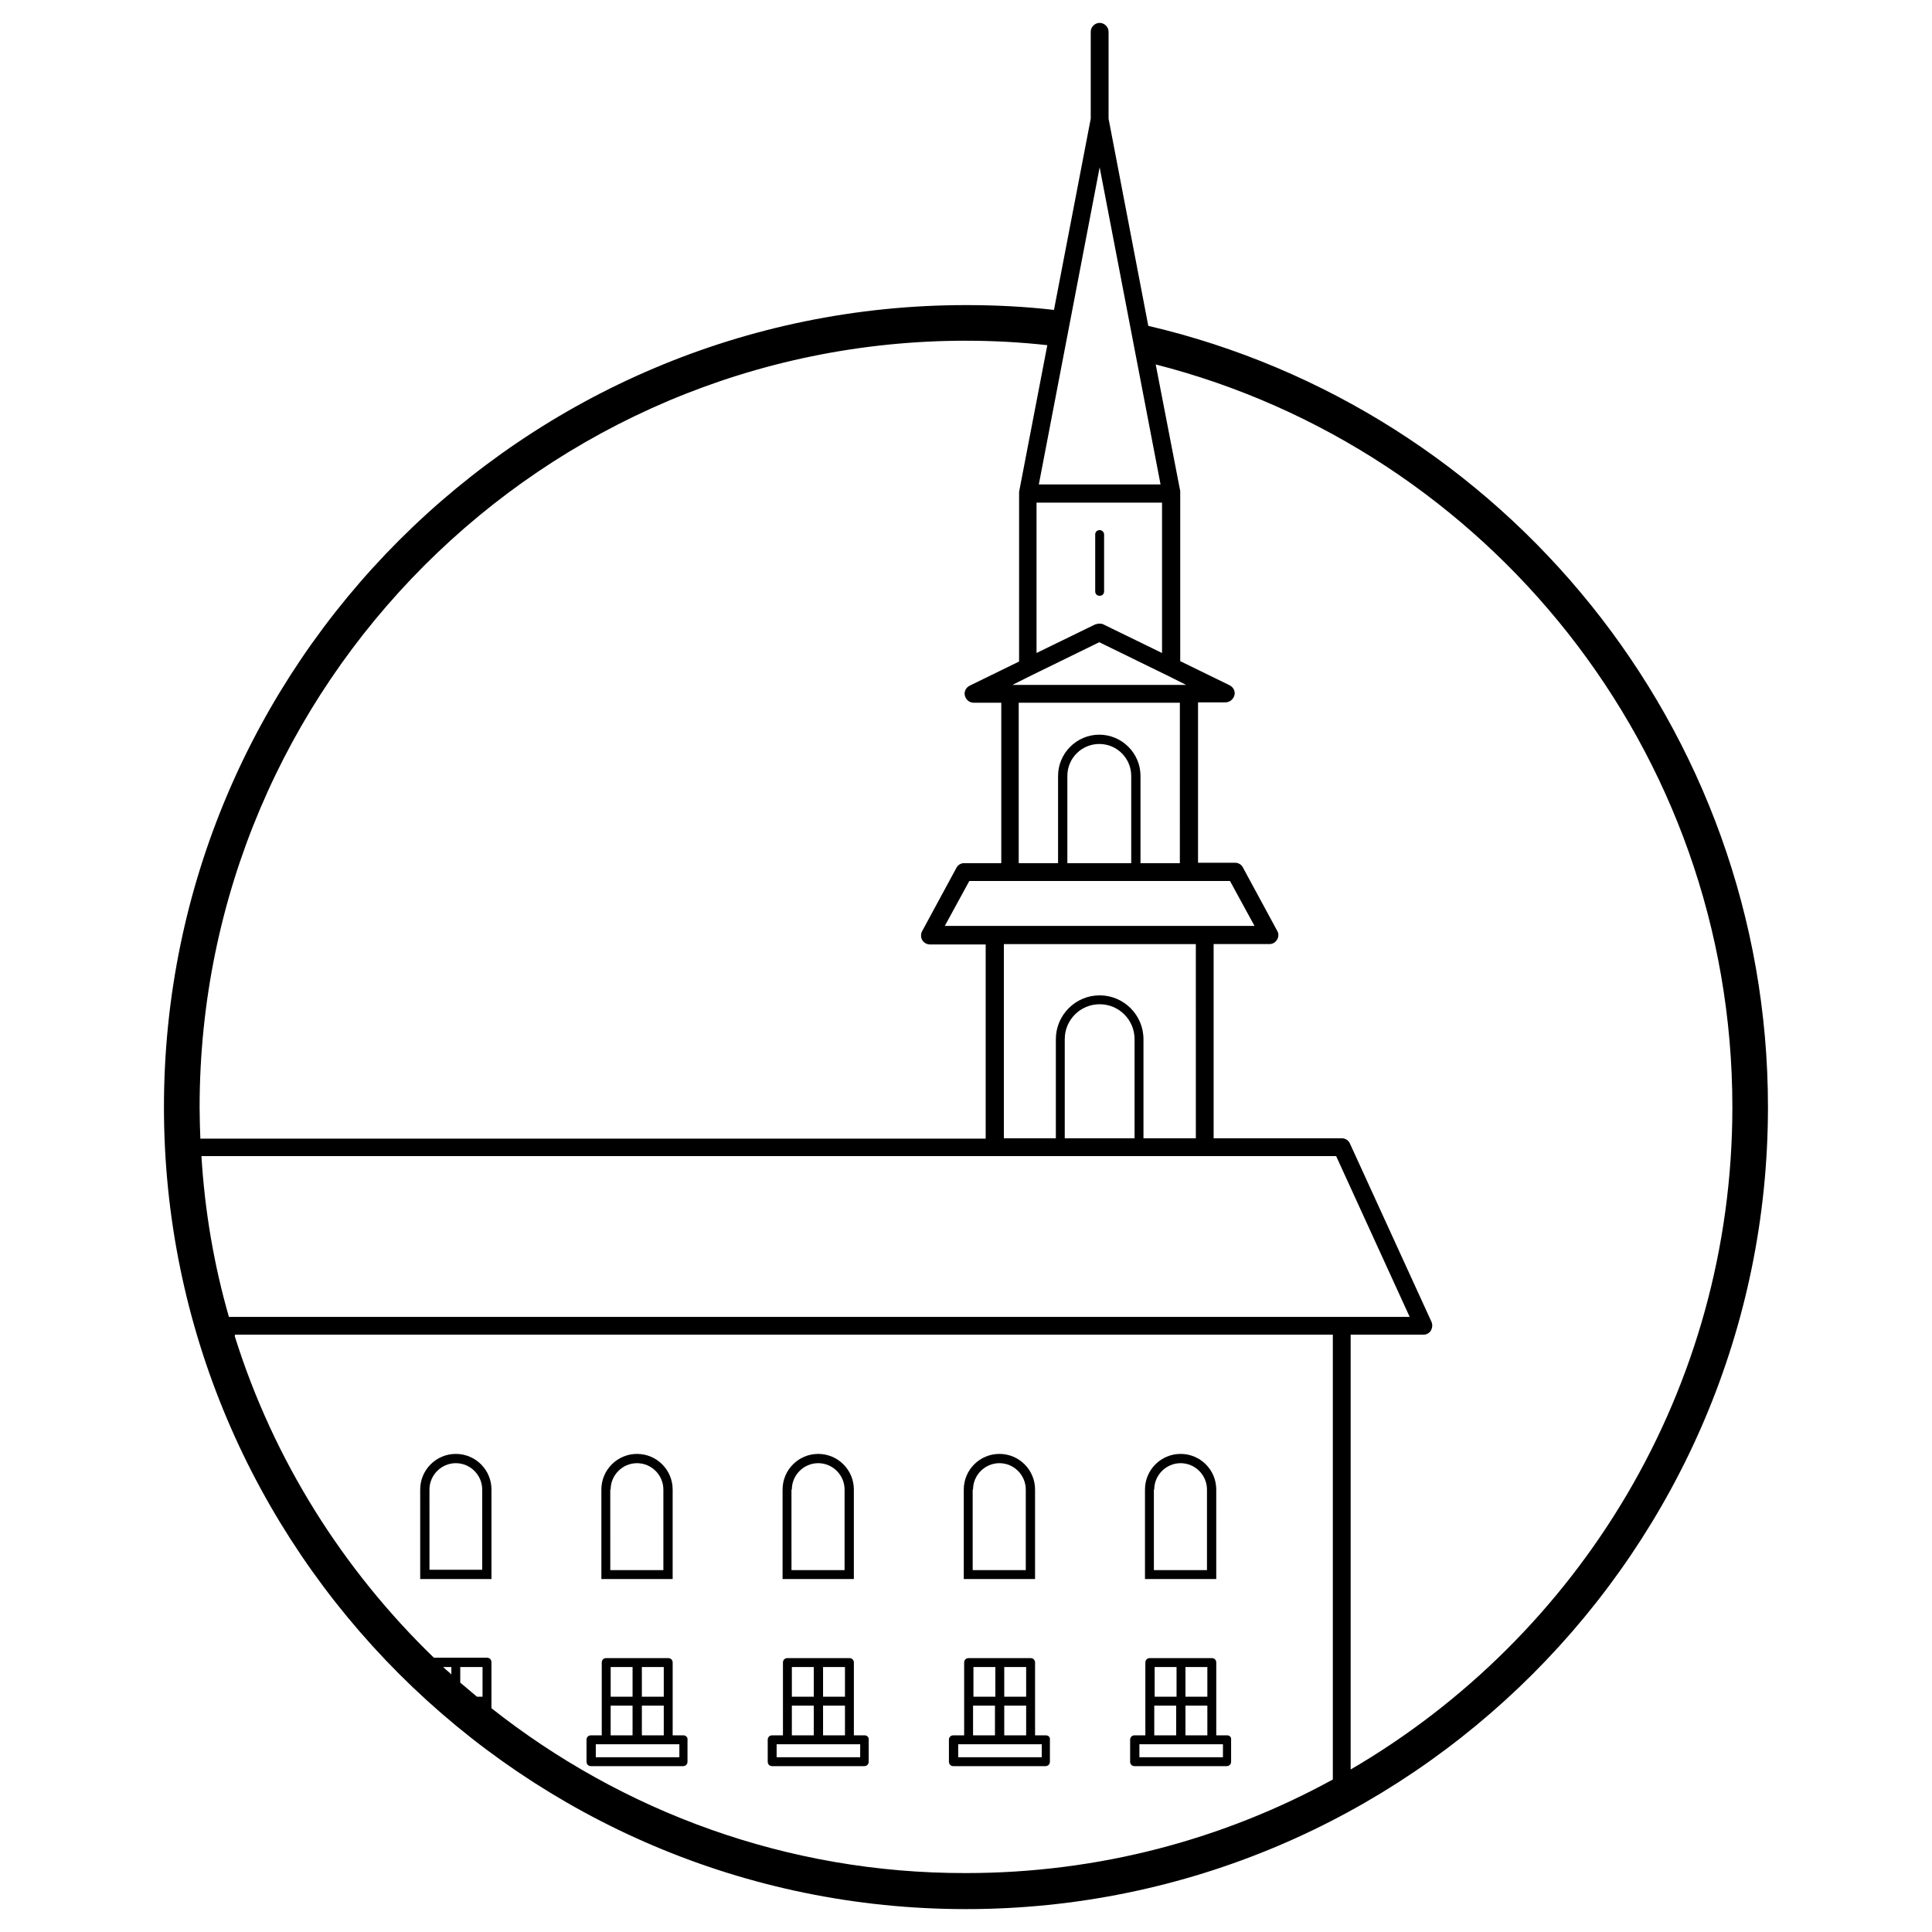 <?xml version="1.0" encoding="UTF-8"?>
<!-- Uploaded to: ICON Repo, www.svgrepo.com, Generator: ICON Repo Mixer Tools -->
<svg fill="#000000" width="800px" height="800px" version="1.1" viewBox="144 144 512 512" xmlns="http://www.w3.org/2000/svg">
 <g>
  <path d="m469.18 603.88h-2.856v-19.285c0-0.688-0.492-1.18-1.18-1.18h-16.434c-0.688 0-1.18 0.492-1.18 1.18v19.285h-2.856c-0.688 0-1.18 0.492-1.18 1.18v5.805c0 0.688 0.492 1.18 1.18 1.18h24.402c0.688 0 1.18-0.492 1.18-1.18v-5.805c0.102-0.688-0.391-1.18-1.078-1.18zm-5.219 0h-5.805v-7.871h5.805zm0-10.234h-5.805v-7.871h5.805zm-8.164-7.871v7.871h-5.805v-7.871zm-5.906 10.234h5.805v7.871h-5.805zm18.105 13.68h-22.043v-3.445h22.145l-0.004 3.445z"/>
  <path d="m465.14 562.46h1.18v-23.715c0-5.215-4.231-9.445-9.445-9.445s-9.445 4.231-9.445 9.445v23.715zm-15.254-23.715c0-3.836 3.148-6.988 6.988-6.988 3.836 0 6.988 3.148 6.988 6.988v21.352h-14.07l-0.004-21.352z"/>
  <path d="m421.16 603.88h-2.856v-19.285c0-0.688-0.492-1.18-1.18-1.18h-16.434c-0.688 0-1.18 0.492-1.18 1.18v19.285h-2.856c-0.688 0-1.18 0.492-1.18 1.18v5.805c0 0.688 0.492 1.18 1.18 1.18h24.402c0.688 0 1.18-0.492 1.18-1.18v-5.805c0.102-0.688-0.391-1.18-1.078-1.18zm-5.219 0h-5.805v-7.871h5.805zm0-10.234h-5.805v-7.871h5.805zm-8.164-7.871v7.871h-5.805v-7.871zm-5.906 10.234h5.805v7.871h-5.805zm18.105 13.68h-22.043v-3.445h22.145l-0.004 3.445z"/>
  <path d="m417.12 562.46h1.18v-23.715c0-5.215-4.231-9.445-9.445-9.445-5.215 0-9.445 4.231-9.445 9.445v23.715zm-15.254-23.715c0-3.836 3.148-6.988 6.988-6.988 3.836 0 6.988 3.148 6.988 6.988v21.352h-14.07l-0.004-21.352z"/>
  <path d="m373.14 603.88h-2.856v-19.285c0-0.688-0.492-1.18-1.18-1.18h-16.434c-0.688 0-1.18 0.492-1.18 1.18v19.285h-2.856c-0.688 0-1.18 0.492-1.18 1.18v5.805c0 0.688 0.492 1.18 1.18 1.18h24.402c0.688 0 1.18-0.492 1.18-1.18v-5.805c0.102-0.688-0.488-1.18-1.078-1.18zm-5.215 0h-5.805v-7.871h5.805zm0-10.234h-5.805v-7.871h5.805zm-8.266-7.871v7.871h-5.805v-7.871zm-5.809 10.234h5.805v7.871h-5.805zm18.105 13.68h-22.141v-3.445h22.145z"/>
  <path d="m369.1 562.46h1.18v-23.715c0-5.215-4.231-9.445-9.445-9.445-5.215 0-9.445 4.231-9.445 9.445v23.715zm-15.254-23.715c0-3.836 3.148-6.988 6.988-6.988 3.836 0 6.988 3.148 6.988 6.988v21.352h-14.07l-0.004-21.352z"/>
  <path d="m325.12 603.88h-2.856v-19.285c0-0.688-0.492-1.18-1.18-1.18h-16.434c-0.688 0-1.18 0.492-1.18 1.18v19.285h-2.856c-0.688 0-1.18 0.492-1.18 1.18v5.805c0 0.688 0.492 1.18 1.18 1.18h24.402c0.688 0 1.18-0.492 1.18-1.18v-5.805c0.102-0.688-0.488-1.18-1.078-1.18zm-5.215 0h-5.805v-7.871h5.805zm0-10.234h-5.805v-7.871h5.805zm-8.266-7.871v7.871h-5.805v-7.871zm-5.809 10.234h5.805v7.871h-5.805zm18.105 13.68h-22.043v-3.445h22.145v3.445z"/>
  <path d="m321.08 562.46h1.18v-23.715c0-5.215-4.231-9.445-9.445-9.445s-9.445 4.231-9.445 9.445v23.715zm-15.254-23.715c0-3.836 3.148-6.988 6.988-6.988 3.836 0 6.988 3.148 6.988 6.988v21.352h-14.07l-0.004-21.352z"/>
  <path d="m264.8 529.3c-5.215 0-9.445 4.231-9.445 9.445v23.715h18.891v-23.715c0-5.215-4.231-9.445-9.445-9.445zm7.086 30.699h-14.07l-0.004-21.254c0-3.836 3.148-6.988 6.988-6.988 3.836 0 6.988 3.148 6.988 6.988l-0.004 21.254z"/>
  <path d="m435.42 284.48c-0.688 0-1.18 0.492-1.18 1.18v15.055c0 0.688 0.492 1.18 1.18 1.18s1.18-0.492 1.18-1.18v-15.055c0-0.688-0.59-1.18-1.18-1.18z"/>
  <path d="m448.31 230.36-10.527-54.906v-23.027c0-1.277-1.082-2.363-2.363-2.363-1.277 0-2.363 1.082-2.363 2.363v23.027l-9.742 50.676c-7.672-0.887-15.445-1.277-23.316-1.277-117.2 0-212.55 95.348-212.55 212.54s95.352 212.54 212.54 212.54c117.2 0 212.54-95.352 212.54-212.54 0.004-100.57-70.254-185.09-164.23-207.04zm51.266 262.63h-294.91c-3.938-13.676-6.394-27.945-7.281-42.605h300.71l19.484 42.605zm-54.906-47.332h-18.5v-26.273c0-5.117 4.133-9.25 9.25-9.25s9.25 4.133 9.25 9.25zm16.137 0h-13.777v-26.273c0-6.394-5.215-11.609-11.609-11.609s-11.609 5.215-11.609 11.609v26.273h-13.777v-51.465h50.871l0.004 51.465zm2.461-56.285h-68.883l6.496-11.906h69.078l6.496 11.906zm-19.383-16.629h-17.023v-23.125c0-4.723 3.836-8.461 8.461-8.461 4.723 0 8.461 3.836 8.461 8.461v23.125zm12.789 0h-10.43v-23.125c0-6.004-4.922-10.922-10.922-10.922-6.004 0-10.922 4.922-10.922 10.922v23.125h-10.43v-42.508h42.707zm-44.379-47.234 5.117-2.559 17.91-8.758 17.91 8.758 5.117 2.559zm24.109-16.039c-0.297-0.195-0.688-0.195-1.082-0.195s-0.688 0.098-1.082 0.195l-15.547 7.578v-39.852h33.258v39.852zm-17.121-36.996 16.137-84.133 16.137 84.035h-32.273zm-19.285-38.18c7.281 0 14.465 0.395 21.551 1.18l-7.477 38.867v0.098 0.395l-0.004 44.477-13.086 6.394c-0.984 0.492-1.574 1.574-1.277 2.656s1.18 1.871 2.363 1.871h7.281v42.508h-9.84c-0.887 0-1.672 0.492-2.066 1.277l-9.055 16.727c-0.395 0.688-0.395 1.672 0 2.363 0.395 0.688 1.18 1.18 2.066 1.18h14.762v51.465l-208.12 0.004c-0.098-2.754-0.195-5.512-0.195-8.266-0.004-112.08 91.117-203.2 203.1-203.2zm-128.12 351.48v7.871h-1.477c-1.477-1.277-2.953-2.461-4.43-3.738v-4.133zm-8.266 1.969c-0.688-0.688-1.477-1.277-2.164-1.969h2.164zm10.625 8.953v-12.203c0-0.688-0.492-1.18-1.18-1.18h-14.07c-24.109-23.32-42.508-52.449-52.742-85.117v-0.492h290.97v117.88c-28.93 15.844-61.992 24.797-97.219 24.797-47.43 0.102-91.121-16.332-125.76-43.688zm227.7 16.238v-115.23h19.285c0.789 0 1.574-0.395 1.969-1.082 0.395-0.688 0.492-1.574 0.195-2.262l-21.648-47.332c-0.395-0.887-1.277-1.379-2.164-1.379h-33.949v-51.465h14.762c0.887 0 1.574-0.395 2.066-1.18 0.395-0.688 0.492-1.574 0-2.363l-9.055-16.727c-0.395-0.789-1.18-1.277-2.066-1.277h-9.84v-42.508h7.281c1.082 0 2.066-0.789 2.363-1.871s-0.297-2.164-1.277-2.656l-13.086-6.394v-44.574-0.395-0.098l-6.496-33.559c87.773 22.434 152.82 102.14 152.82 196.8 0 74.883-40.738 140.32-101.16 175.55z"/>
 </g>
</svg>
